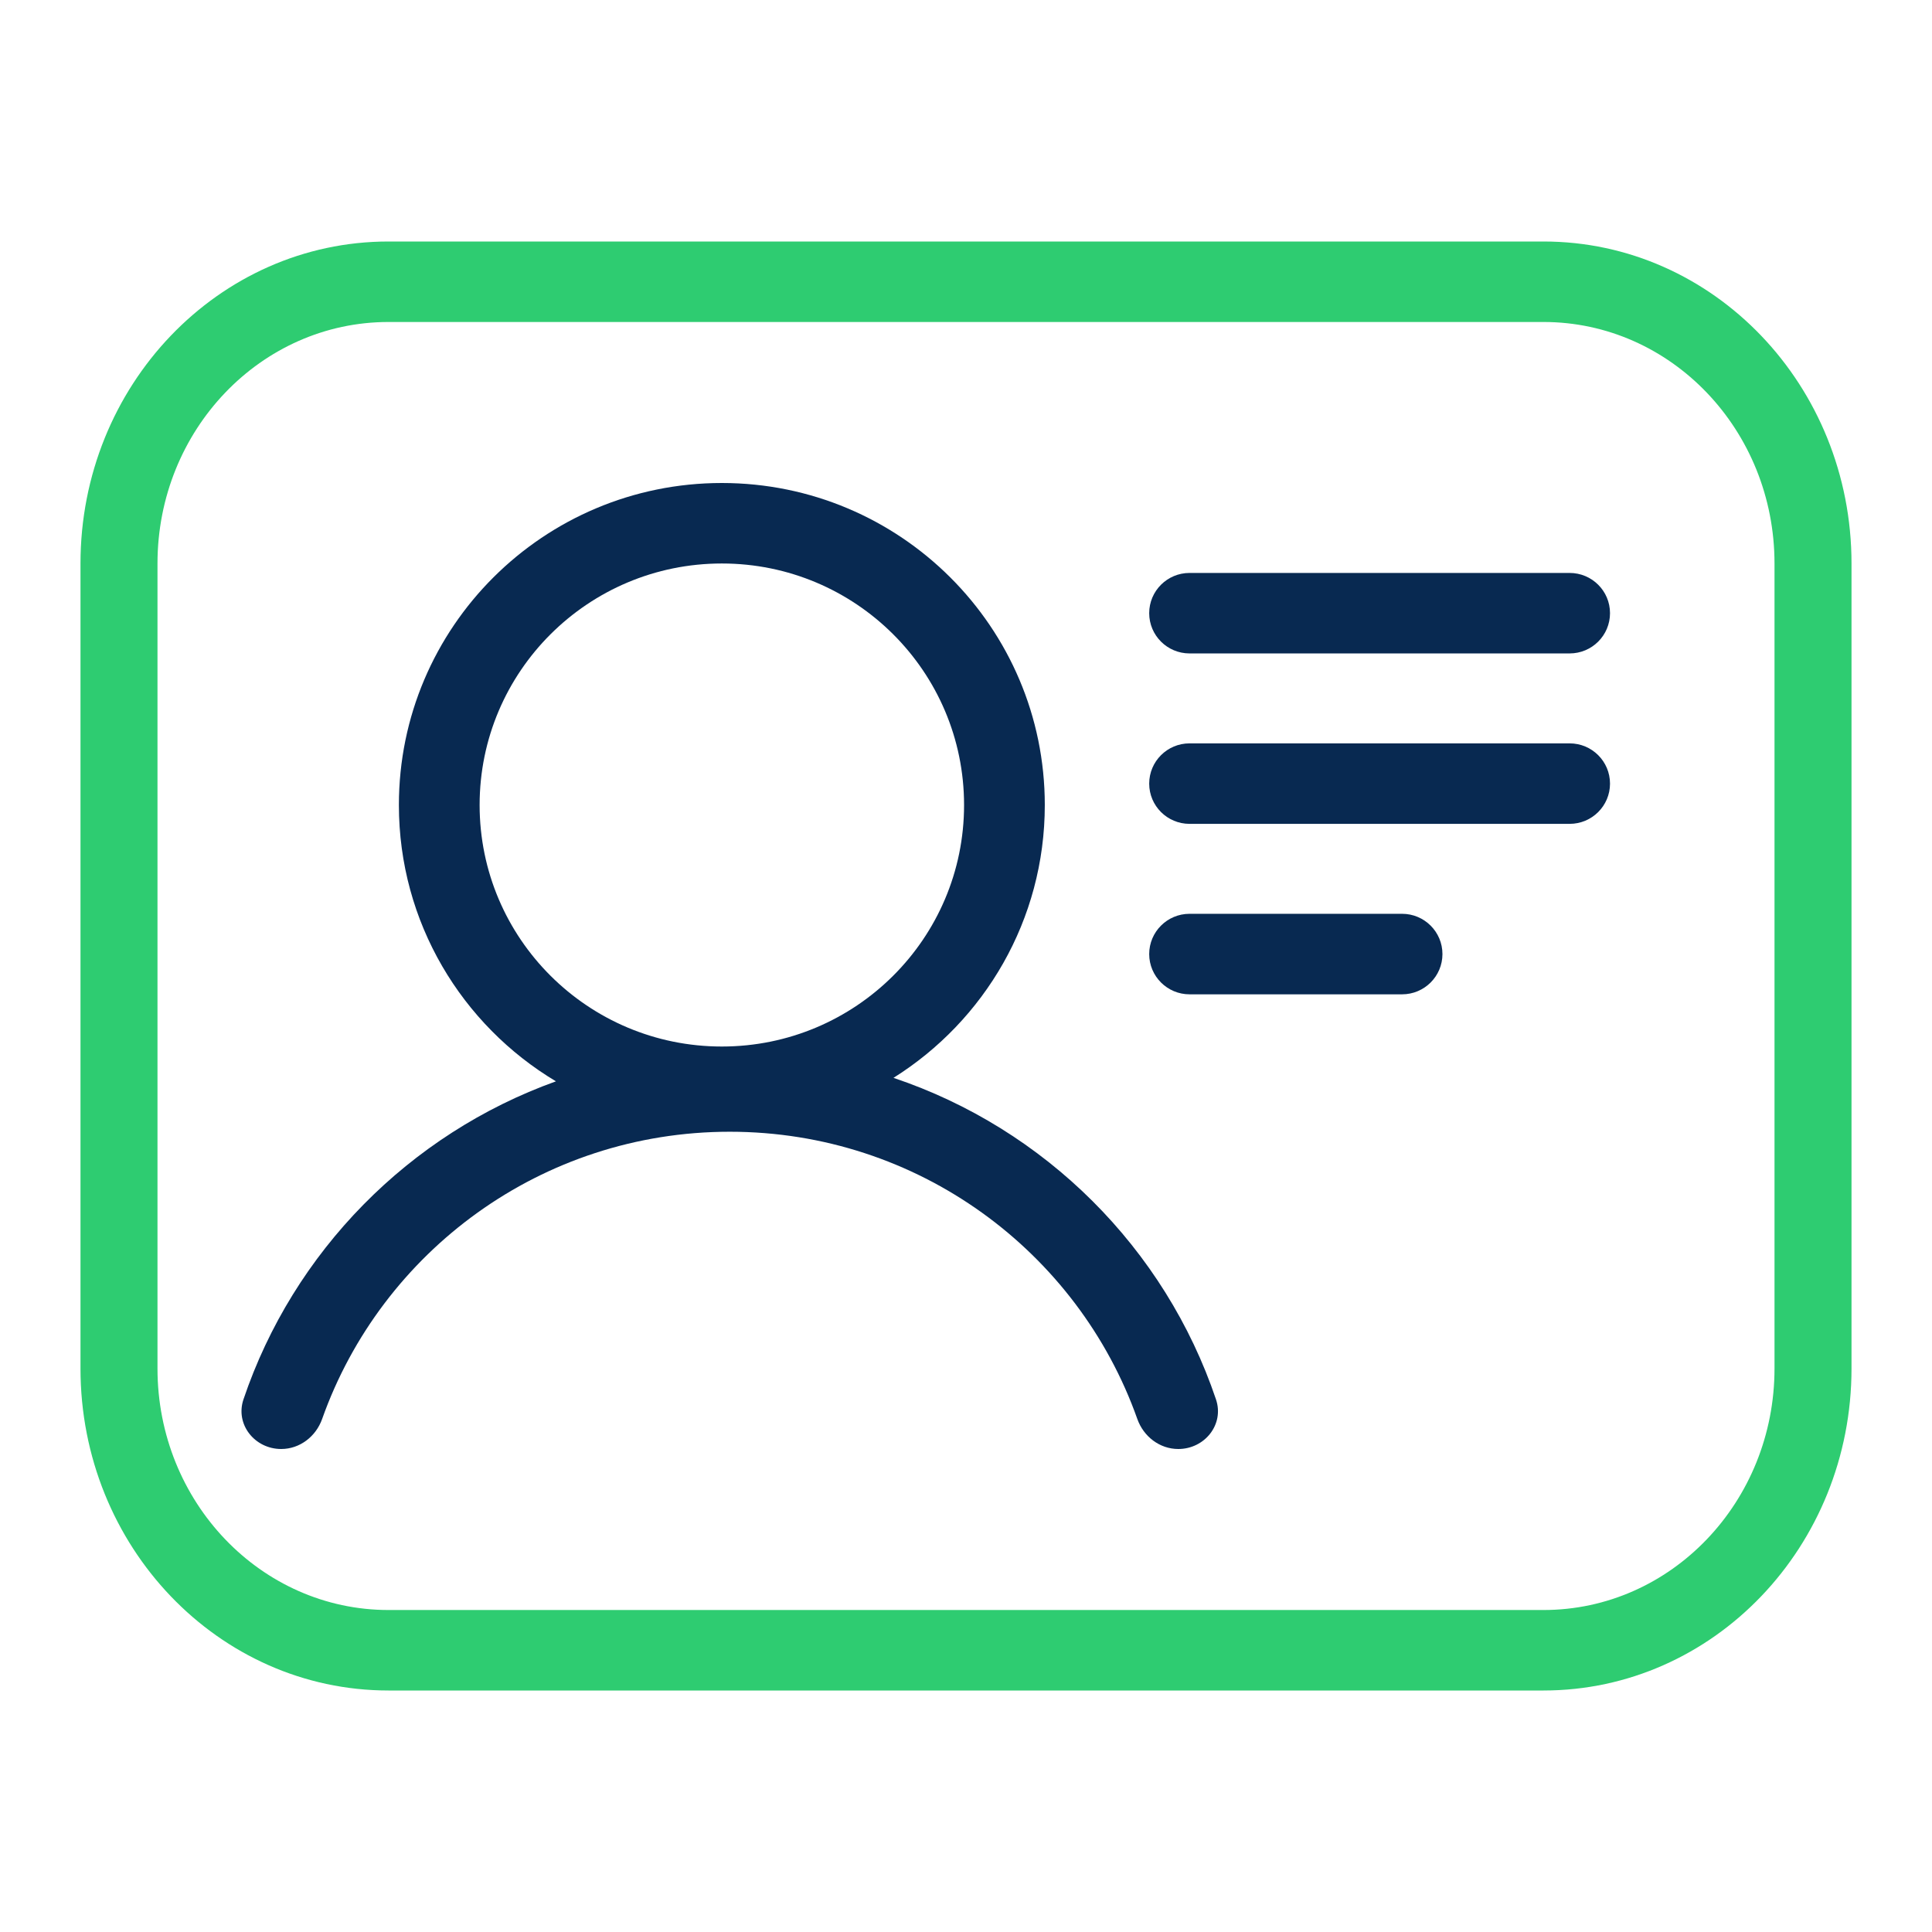 <svg width="56" height="56" viewBox="0 0 56 56" fill="none" xmlns="http://www.w3.org/2000/svg">
<path fill-rule="evenodd" clip-rule="evenodd" d="M44.739 9.333H11.261C7.563 9.333 4.565 12.467 4.565 16.333V39.667C4.565 43.533 7.563 46.667 11.261 46.667H44.739C48.437 46.667 51.435 43.533 51.435 39.667V16.333C51.435 12.467 48.437 9.333 44.739 9.333ZM11.261 7C6.33 7 2.333 11.179 2.333 16.333V39.667C2.333 44.821 6.33 49 11.261 49H44.739C49.67 49 53.667 44.821 53.667 39.667V16.333C53.667 11.179 49.67 7 44.739 7H11.261Z" fill="#2ECC71"/>
<path fill-rule="evenodd" clip-rule="evenodd" d="M30.284 23.334C30.284 26.666 28.533 29.59 25.898 31.242C30.291 32.716 33.767 36.181 35.246 40.562C35.491 41.287 34.92 42 34.153 42C33.613 42 33.146 41.638 32.966 41.13C31.247 36.279 26.606 32.804 21.152 32.804C15.697 32.804 11.057 36.279 9.337 41.13C9.157 41.638 8.69 42 8.151 42C7.383 42 6.813 41.287 7.057 40.562C8.504 36.279 11.859 32.871 16.114 31.343C13.387 29.712 11.562 26.735 11.562 23.334C11.562 18.179 15.753 14 20.923 14C26.093 14 30.284 18.179 30.284 23.334ZM20.923 30.334C24.801 30.334 27.944 27.2 27.944 23.334C27.944 19.467 24.801 16.333 20.923 16.333C17.046 16.333 13.902 19.467 13.902 23.334C13.902 27.2 17.046 30.334 20.923 30.334Z" fill="#082951"/>
<path d="M34.48 16.607C33.834 16.607 33.31 17.129 33.31 17.773C33.31 18.418 33.834 18.94 34.48 18.94H45.496C46.143 18.94 46.667 18.418 46.667 17.773C46.667 17.129 46.143 16.607 45.496 16.607H34.48Z" fill="#082951"/>
<path d="M34.48 21.547C33.834 21.547 33.31 22.069 33.31 22.714C33.31 23.358 33.834 23.88 34.48 23.88H45.496C46.143 23.88 46.667 23.358 46.667 22.714C46.667 22.069 46.143 21.547 45.496 21.547H34.48Z" fill="#082951"/>
<path d="M33.31 27.654C33.31 27.01 33.834 26.487 34.48 26.487H40.64C41.286 26.487 41.81 27.01 41.81 27.654C41.81 28.298 41.286 28.821 40.64 28.821H34.48C33.834 28.821 33.31 28.298 33.31 27.654Z" fill="#082951"/>
</svg>
